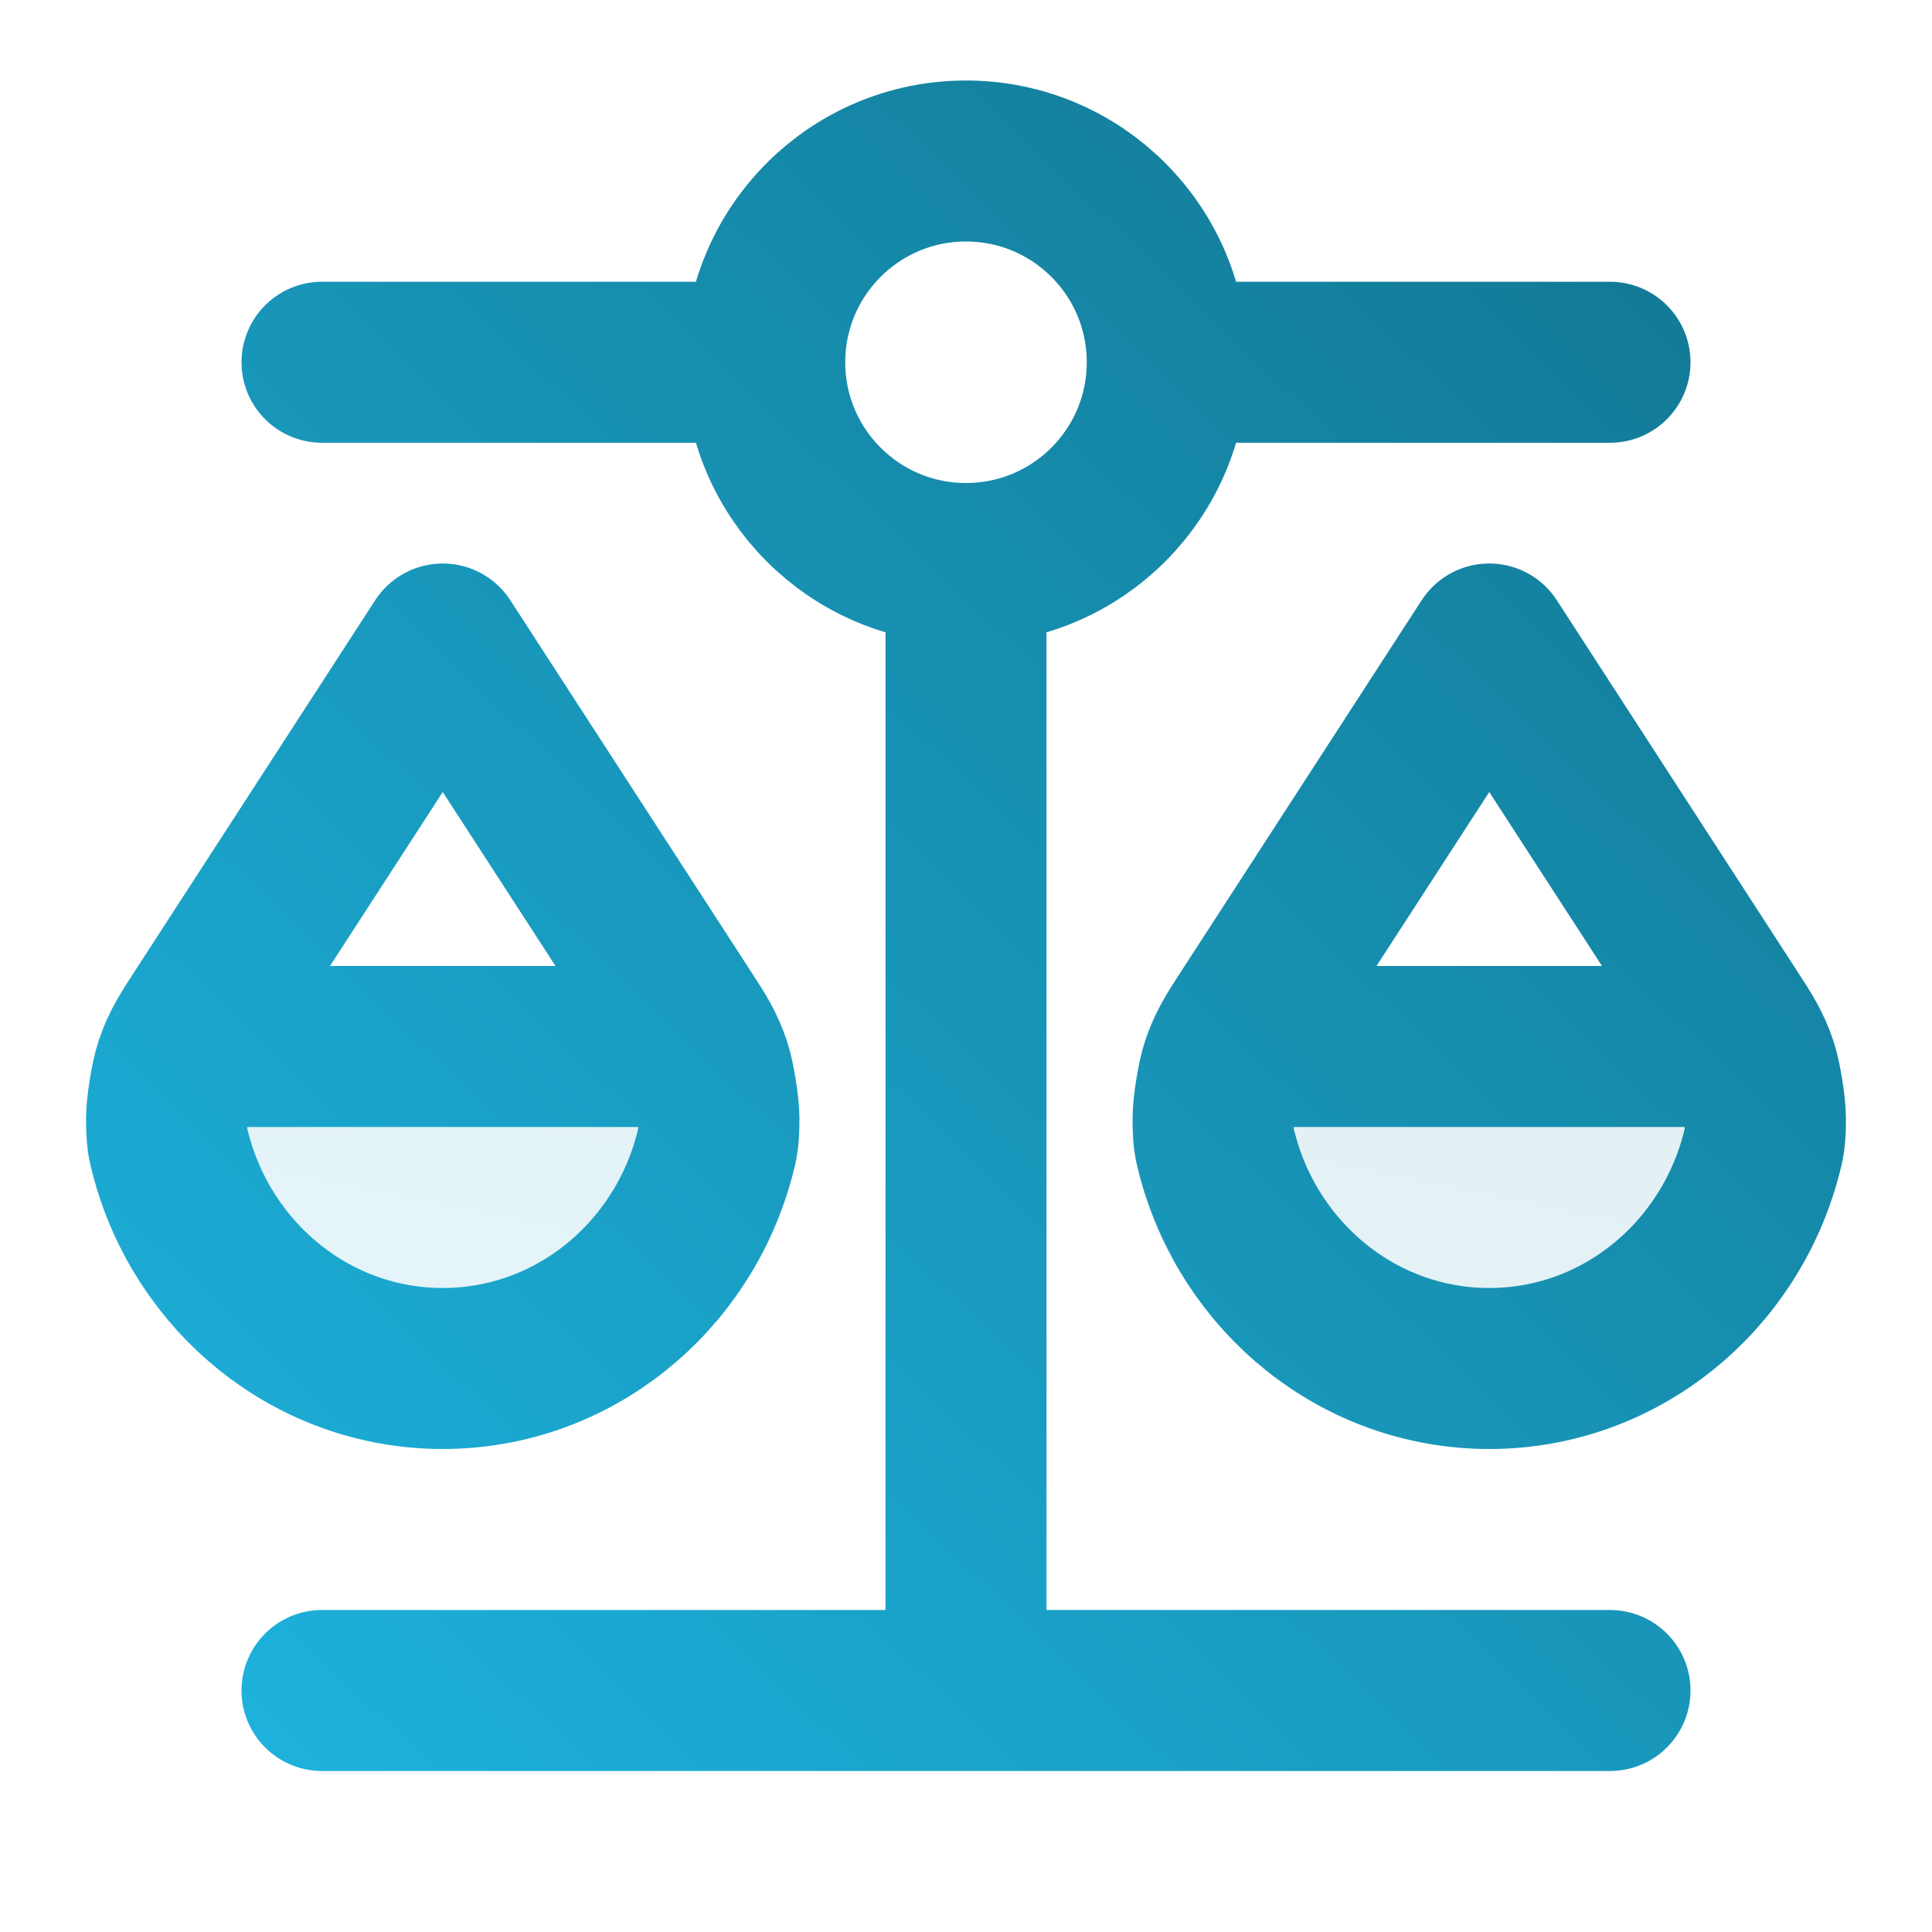 <svg width="24" height="24" viewBox="0 0 24 24" fill="none" xmlns="http://www.w3.org/2000/svg">
<g opacity="0.12">
<path d="M5.5 17C7.118 17 8.48 15.871 8.88 14.336C8.913 14.211 8.93 14.148 8.931 13.898C8.932 13.744 8.875 13.39 8.826 13.245C8.795 13.152 8.762 13.075 8.724 13H2.276C2.238 13.075 2.205 13.152 2.174 13.245C2.125 13.39 2.068 13.744 2.069 13.898C2.07 14.148 2.087 14.211 2.12 14.336C2.52 15.871 3.882 17 5.5 17Z" fill="url(#paint0_linear_25_6400)"/>
<path d="M18.501 17C20.119 17 21.481 15.871 21.882 14.336C21.914 14.211 21.931 14.148 21.932 13.898C21.933 13.744 21.876 13.39 21.827 13.245C21.796 13.152 21.763 13.075 21.725 13H15.277C15.239 13.075 15.207 13.152 15.175 13.245C15.126 13.39 15.069 13.744 15.07 13.898C15.072 14.148 15.088 14.211 15.121 14.336C15.521 15.871 16.883 17 18.501 17Z" fill="url(#paint1_linear_25_6400)"/>
</g>
<path d="M2.5 13H8.5M15.5 13H21.5M12 7V21M12 7C13.381 7 14.5 5.881 14.5 4.5M12 7C10.619 7 9.5 5.881 9.5 4.5M4 21L20 21M4 4.5L9.5 4.5M9.5 4.5C9.5 3.119 10.619 2 12 2C13.381 2 14.5 3.119 14.5 4.5M14.5 4.5L20 4.5M8.88 14.336C8.48 15.871 7.118 17 5.5 17C3.882 17 2.52 15.871 2.12 14.336C2.087 14.211 2.07 14.148 2.069 13.898C2.068 13.744 2.125 13.39 2.174 13.245C2.254 13.008 2.341 12.874 2.515 12.606L5.5 8L8.485 12.606C8.659 12.874 8.746 13.008 8.826 13.245C8.875 13.39 8.932 13.744 8.931 13.898C8.93 14.148 8.913 14.211 8.88 14.336ZM21.88 14.336C21.48 15.871 20.118 17 18.5 17C16.882 17 15.52 15.871 15.12 14.336C15.087 14.211 15.07 14.148 15.069 13.898C15.068 13.744 15.125 13.39 15.174 13.245C15.254 13.008 15.341 12.874 15.515 12.606L18.5 8L21.485 12.606C21.659 12.874 21.746 13.008 21.826 13.245C21.875 13.39 21.932 13.744 21.931 13.898C21.93 14.148 21.913 14.211 21.88 14.336Z" stroke="url(#paint2_linear_25_6400)" stroke-width="2" stroke-linecap="round" stroke-linejoin="round"/>
<defs>
<linearGradient id="paint0_linear_25_6400" x1="21.932" y1="13" x2="20.384" y2="20.688" gradientUnits="userSpaceOnUse">
<stop stop-color="#127691"/>
<stop offset="1" stop-color="#1DB2DD"/>
</linearGradient>
<linearGradient id="paint1_linear_25_6400" x1="21.932" y1="13" x2="20.384" y2="20.688" gradientUnits="userSpaceOnUse">
<stop stop-color="#127691"/>
<stop offset="1" stop-color="#1DB2DD"/>
</linearGradient>
<linearGradient id="paint2_linear_25_6400" x1="21.931" y1="2" x2="2.95" y2="21.843" gradientUnits="userSpaceOnUse">
<stop stop-color="#127691"/>
<stop offset="1" stop-color="#1DB2DD"/>
</linearGradient>
</defs>
</svg>
